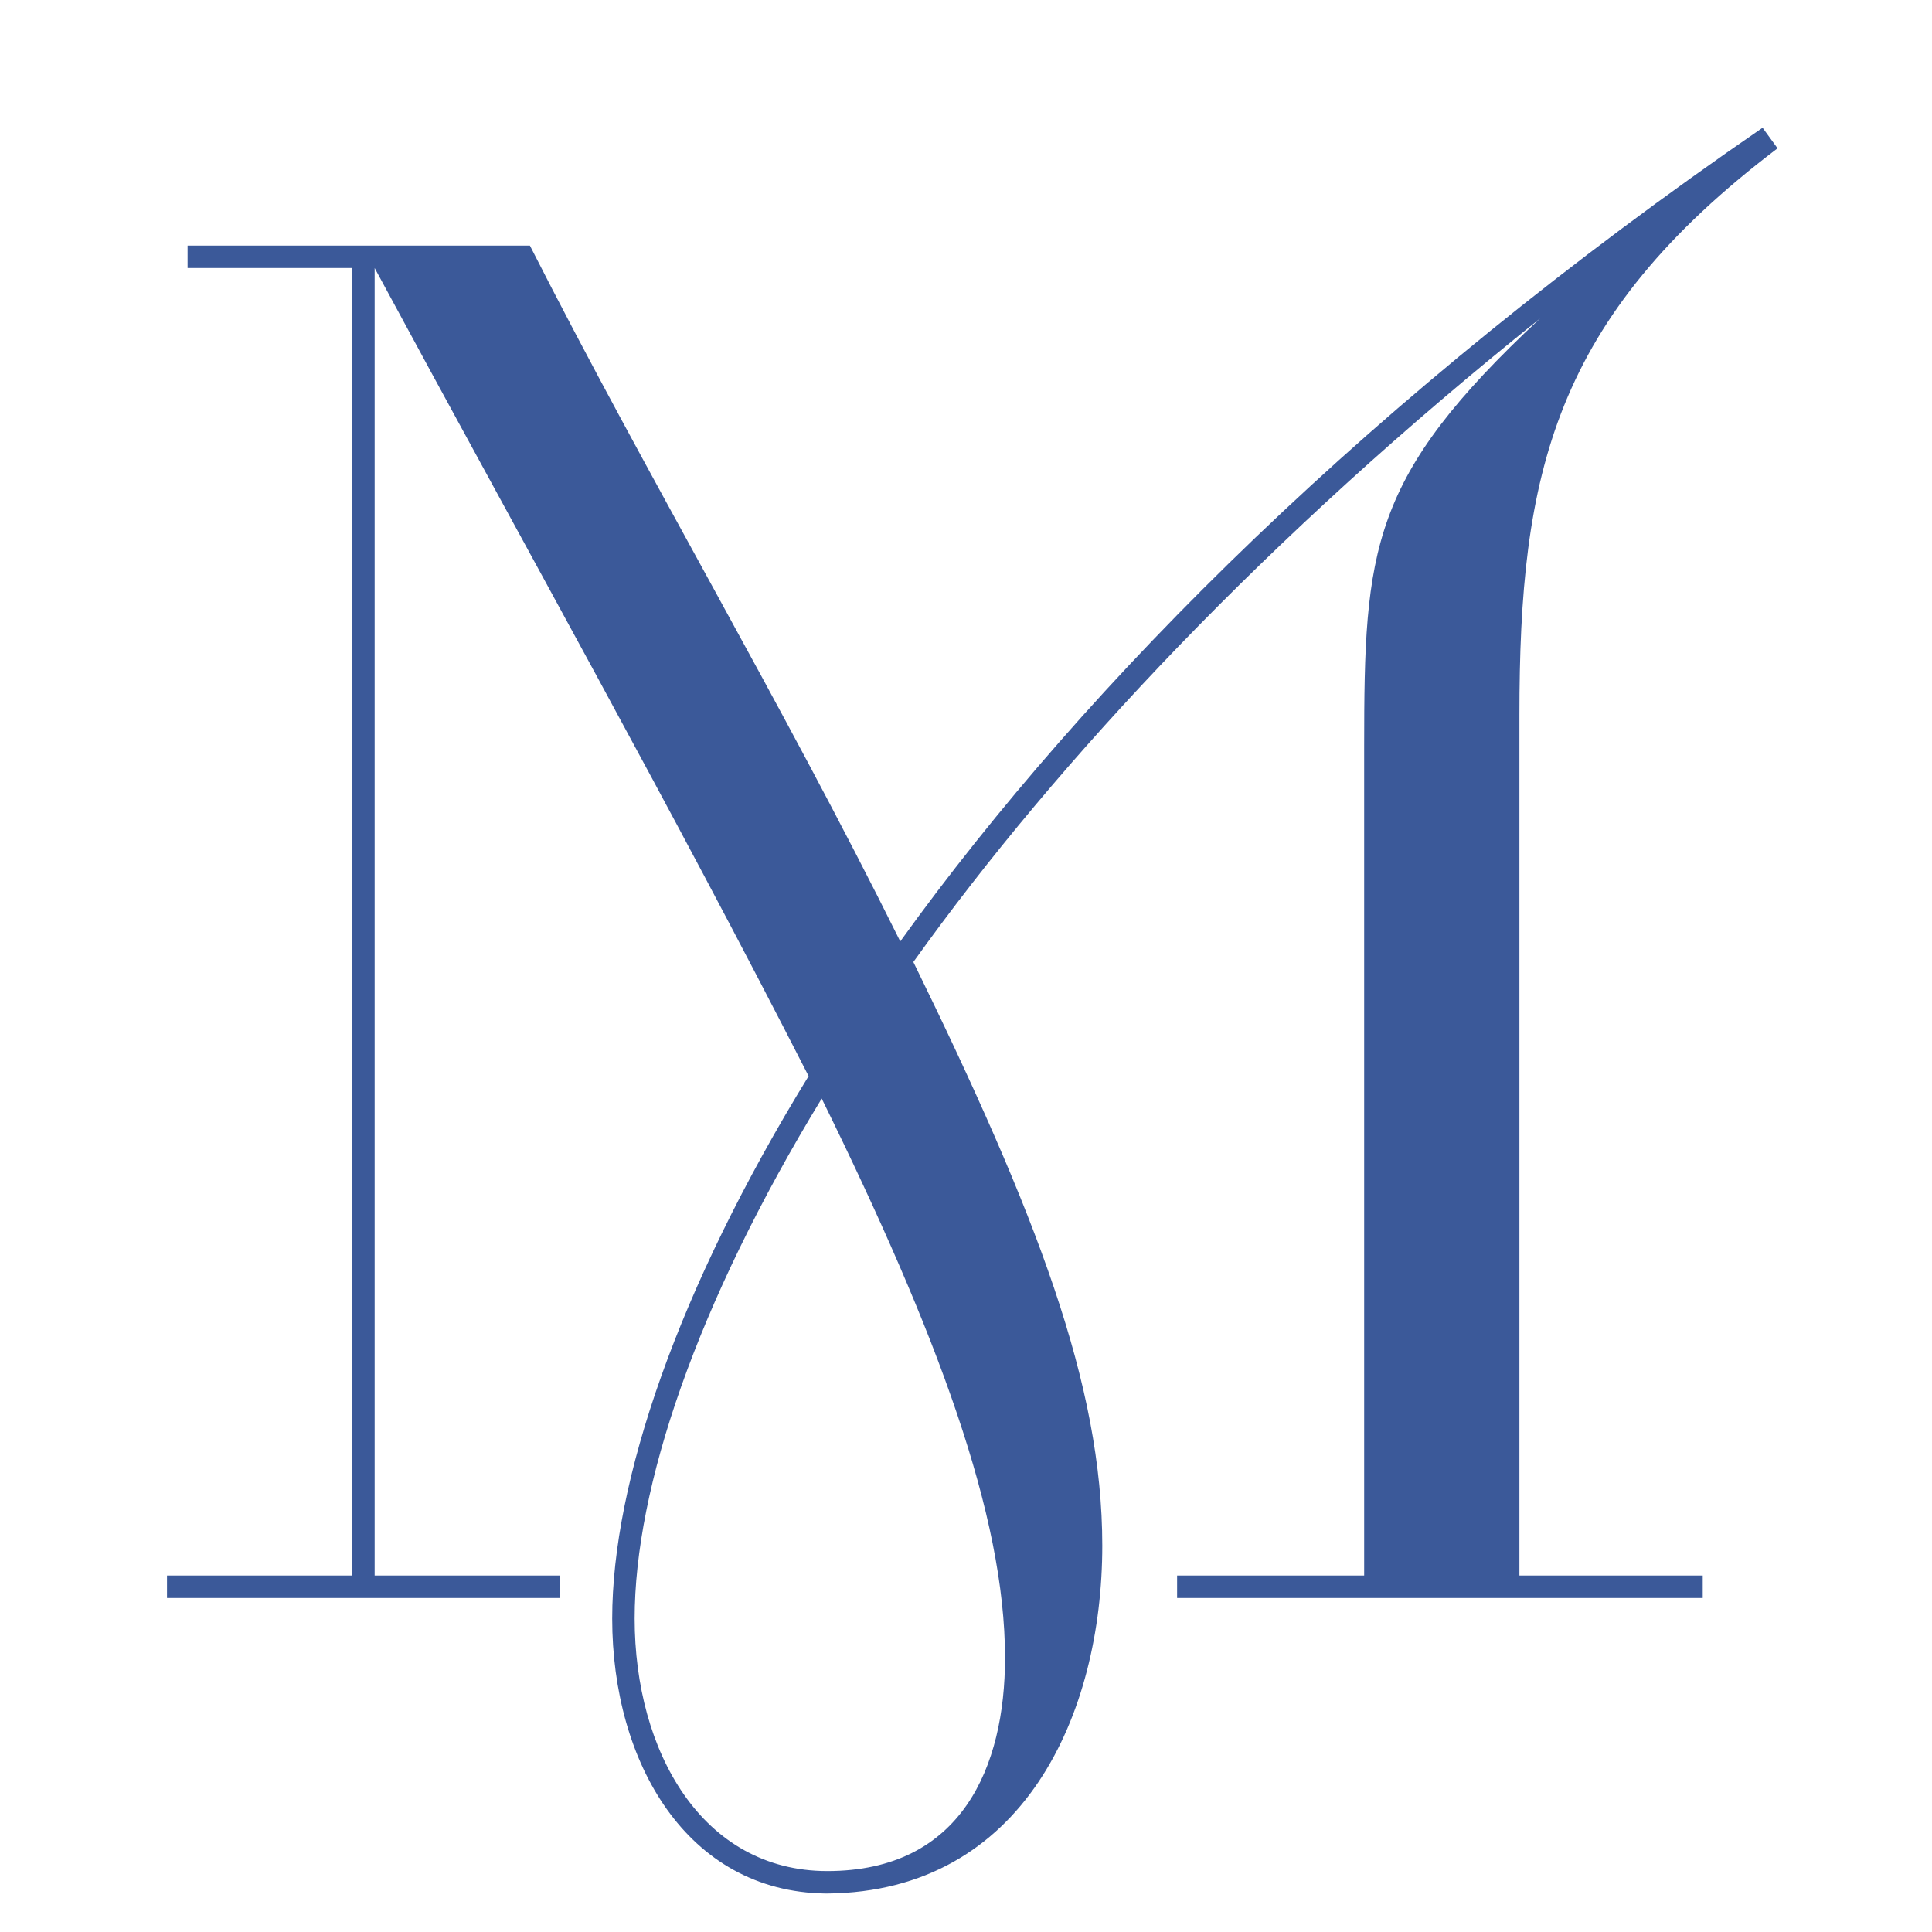 <?xml version="1.0" encoding="UTF-8"?> <svg xmlns="http://www.w3.org/2000/svg" width="723" height="723" viewBox="0 0 723 723" fill="none"><rect x="0" y="0" width="723" height="723" fill="#333333" stroke="none"/><g clip-path="url(#clip0_445_2)"><rect width="723" height="723" fill="white"></rect><path d="M62.5 589.6H131.8V100.3H70.2V91.9H198.3C242.4 178.7 292.1 262 336.9 352.3C406.9 255 514 147.9 659.6 47.8L665.2 55.5C581.2 119.2 568.6 177.3 568.6 267.6V589.6H637.2V598H440.5V589.6H510.5V279.5C510.5 205.3 512.6 178.7 576.3 119.2C474.8 200.4 396.4 283.7 341.8 360C388 454.5 412.5 518.2 412.5 578.4C412.5 641.4 383.1 707.9 309.6 708.6H308.9C257.1 707.9 229.1 659.6 229.1 605.7C229.1 554.6 253.6 482.5 302.6 402.7C251.5 302.6 196.9 205.3 140.2 100.3V589.6H209.5V598H62.5V589.6ZM309.6 700.2C360 700.2 376.1 661 376.1 620.4C376.1 567.2 350.9 499.3 307.5 411.1C260.6 488.1 237.5 556.7 237.5 605.7C237.5 655.4 262.7 700.2 309.6 700.2Z" fill="#3B5999"></path></g><defs><clipPath id="clip0_445_2"><rect width="723" height="723" fill="white"></rect></clipPath></defs></svg> 